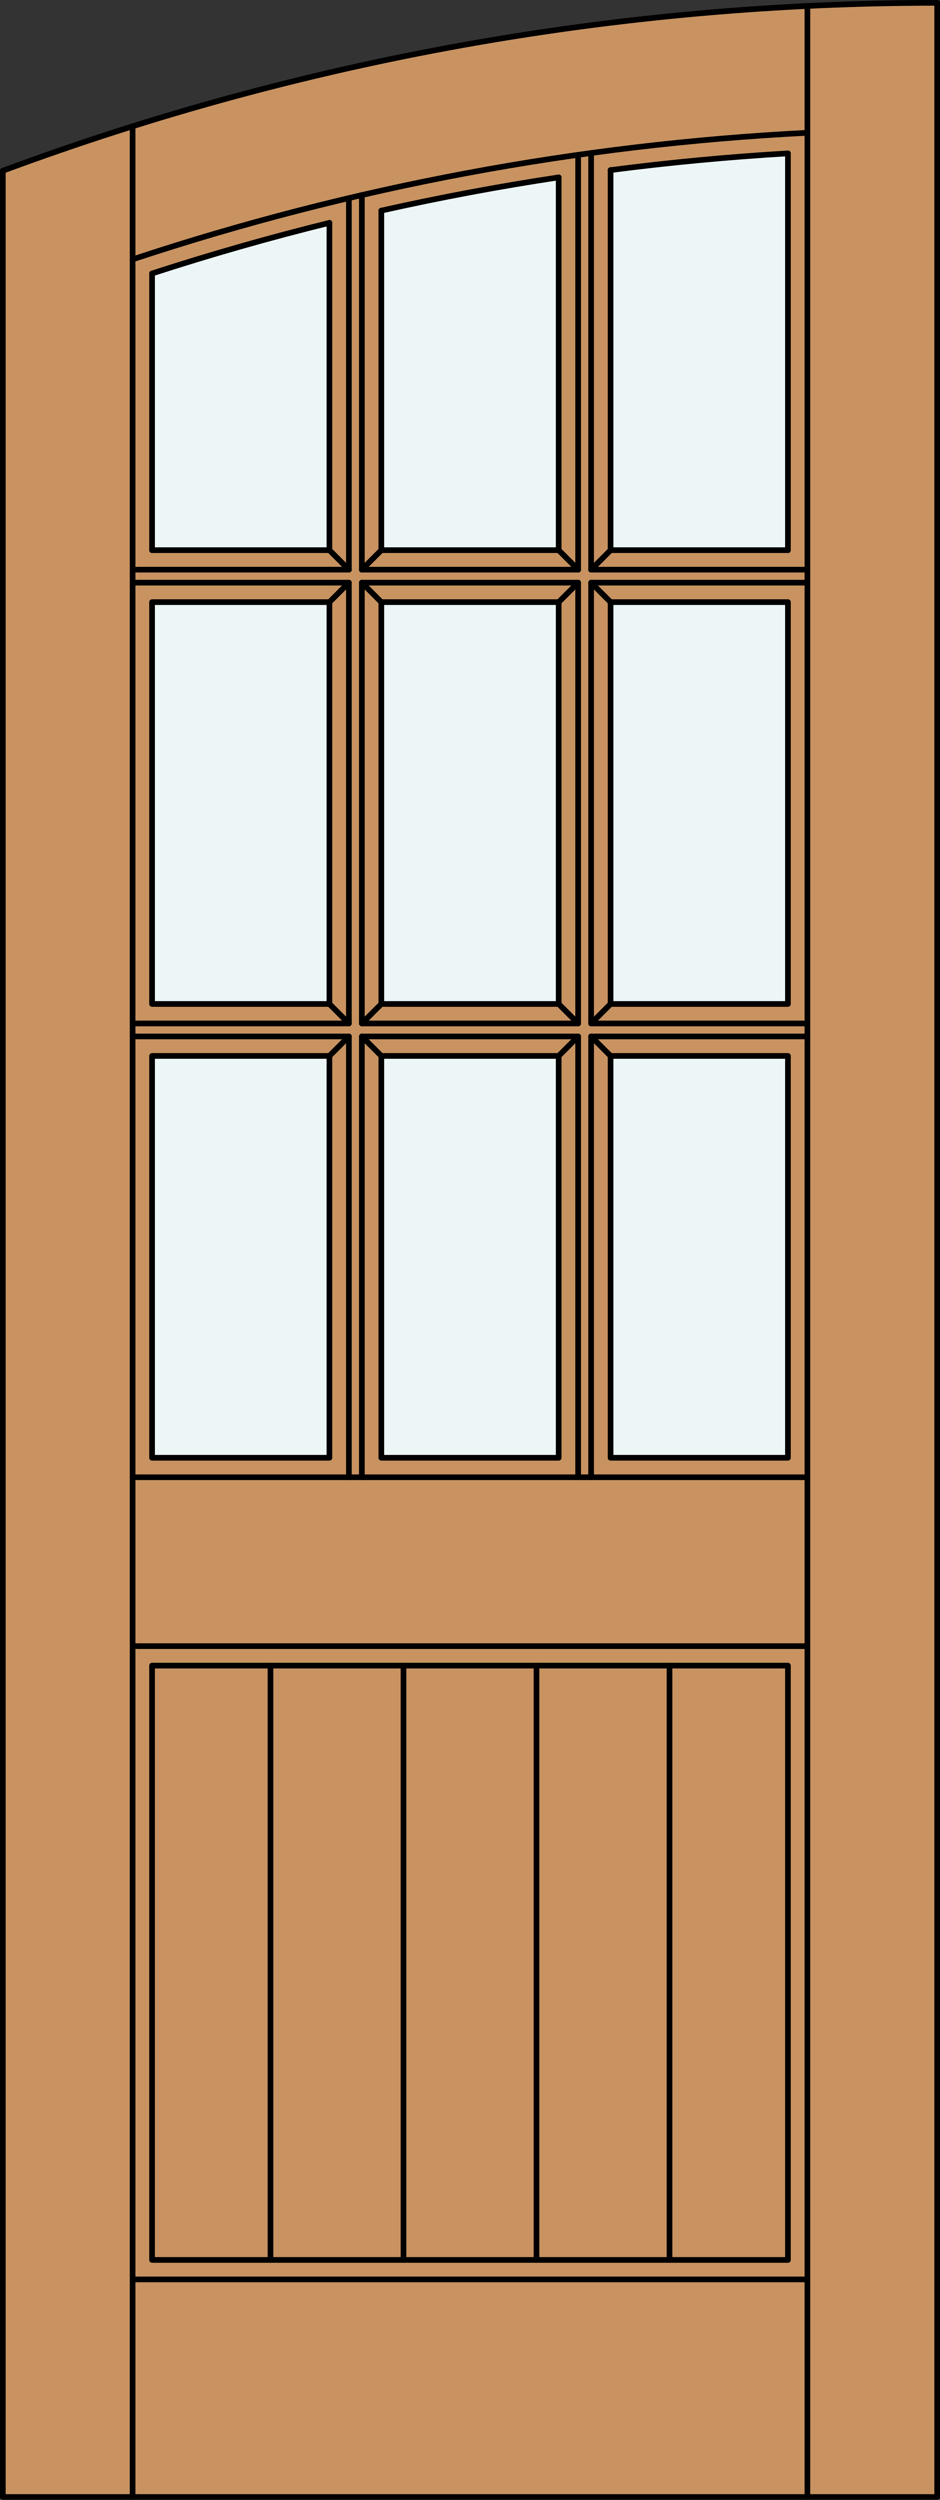 <?xml version="1.0" encoding="iso-8859-1"?>
<!-- Generator: Adobe Illustrator 14.0.0, SVG Export Plug-In . SVG Version: 6.00 Build 43363)  -->
<!DOCTYPE svg PUBLIC "-//W3C//DTD SVG 1.1//EN" "http://www.w3.org/Graphics/SVG/1.1/DTD/svg11.dtd">
<svg version="1.1" id="Layer_1" xmlns="http://www.w3.org/2000/svg" xmlns:xlink="http://www.w3.org/1999/xlink" x="0px" y="0px"
	 width="83.012px" height="220.531px" viewBox="46.163 568.28 83.012 220.531"
	 style="enable-background:new 46.163 568.28 83.012 220.531;" xml:space="preserve">
<rect x="46.163" y="568.28" width="83.012" height="220.531" fill="#333333" stroke="none"/>
<style type="text/css">
<![CDATA[
	.st0{fill:#EDF6F6;}
	.st1{fill:#C89361;}
	.st2{fill:none;stroke:#000000;stroke-width:0.5;stroke-linecap:round;stroke-linejoin:round;}
]]>
</style>
<g id="DOOR_FILL">
	<path class="st1" d="M46.413,583.343c26.406-9.797,54.347-14.813,82.512-14.813v220.031H46.413V583.343z"/>
</g>
<g id="GLASS">
	<path class="st0" d="M75.254,616.815H59.592v-24.41c5.165-1.678,10.389-3.169,15.662-4.468V616.815z"/>
	<path class="st0" d="M95.5,616.815H79.838v-29.956c5.185-1.163,10.409-2.141,15.662-2.933V616.815z"/>
	<rect x="79.838" y="621.399" class="st0" width="15.662" height="35.449"/>
	<rect x="59.592" y="621.399" class="st0" width="15.662" height="35.449"/>
	<rect x="59.592" y="661.433" class="st0" width="15.662" height="35.449"/>
	<rect x="79.838" y="661.433" class="st0" width="15.662" height="35.449"/>
	<rect x="100.084" y="661.433" class="st0" width="15.662" height="35.449"/>
	<rect x="100.084" y="621.399" class="st0" width="15.662" height="35.449"/>
	<path class="st0" d="M100.084,583.284c5.202-0.675,10.426-1.166,15.662-1.475v35.006h-15.662V583.284z"/>
</g>
<g id="_x31_">
	<polyline class="st2" points="46.413,583.343 46.413,788.562 128.925,788.562 128.925,568.53 	"/>
	<line class="st2" x1="57.873" y1="788.562" x2="57.873" y2="579.421"/>
	<line class="st2" x1="117.465" y1="788.562" x2="117.465" y2="568.807"/>
	<path class="st2" d="M117.465,579.994c-20.275,1.029-40.319,4.785-59.592,11.167"/>
	<path class="st2" d="M128.925,568.53c-28.165,0-56.105,5.016-82.512,14.813"/>
	<path class="st2" d="M115.746,581.811c-5.236,0.308-10.46,0.8-15.662,1.474"/>
	<path class="st2" d="M95.5,583.927c-5.253,0.792-10.478,1.77-15.662,2.933"/>
	<path class="st2" d="M75.254,587.938c-5.273,1.299-10.497,2.79-15.662,4.468"/>
	<rect x="59.592" y="715.218" class="st2" width="56.154" height="52.43"/>
	<polyline class="st2" points="57.873,658.568 76.973,658.568 76.973,619.681 57.873,619.681 	"/>
	<rect x="59.592" y="621.399" class="st2" width="15.662" height="35.449"/>
	<rect x="79.838" y="621.399" class="st2" width="15.662" height="35.449"/>
	<line class="st2" x1="76.973" y1="618.534" x2="76.973" y2="585.755"/>
	<line class="st2" x1="59.592" y1="592.405" x2="59.592" y2="616.815"/>
	<rect x="78.119" y="619.681" class="st2" width="19.1" height="38.888"/>
	<line class="st2" x1="78.119" y1="585.487" x2="78.119" y2="618.534"/>
	<line class="st2" x1="95.5" y1="616.815" x2="95.5" y2="583.927"/>
	<rect x="100.084" y="621.399" class="st2" width="15.662" height="35.449"/>
	<polyline class="st2" points="76.973,698.601 76.973,659.714 57.873,659.714 	"/>
	<rect x="79.838" y="661.433" class="st2" width="15.662" height="35.449"/>
	<line class="st2" x1="117.465" y1="713.499" x2="57.873" y2="713.499"/>
	<polyline class="st2" points="117.465,619.681 98.365,619.681 98.365,658.568 117.465,658.568 	"/>
	<line class="st2" x1="79.838" y1="586.859" x2="79.838" y2="616.815"/>
	<rect x="59.592" y="661.433" class="st2" width="15.662" height="35.449"/>
	<line class="st2" x1="57.873" y1="698.601" x2="117.465" y2="698.601"/>
	<line class="st2" x1="98.365" y1="581.779" x2="98.365" y2="618.534"/>
	<line class="st2" x1="78.119" y1="618.534" x2="97.219" y2="618.534"/>
	<rect x="100.084" y="661.433" class="st2" width="15.662" height="35.449"/>
	<line class="st2" x1="75.254" y1="616.815" x2="75.254" y2="587.938"/>
	<line class="st2" x1="100.084" y1="583.284" x2="100.084" y2="616.815"/>
	<polyline class="st2" points="97.219,698.601 97.219,659.714 78.119,659.714 78.119,698.601 	"/>
	<line class="st2" x1="57.873" y1="618.534" x2="76.973" y2="618.534"/>
	<line class="st2" x1="79.838" y1="616.815" x2="95.5" y2="616.815"/>
	<line class="st2" x1="59.592" y1="616.815" x2="75.254" y2="616.815"/>
	<line class="st2" x1="100.084" y1="616.815" x2="115.746" y2="616.815"/>
	<line class="st2" x1="97.219" y1="618.534" x2="97.219" y2="581.938"/>
	<line class="st2" x1="98.365" y1="618.534" x2="117.465" y2="618.534"/>
	<line class="st2" x1="115.746" y1="616.815" x2="115.746" y2="581.811"/>
	<polyline class="st2" points="117.465,659.714 98.365,659.714 98.365,698.601 	"/>
	<line class="st2" x1="57.873" y1="769.366" x2="117.465" y2="769.366"/>
	<line class="st2" x1="79.838" y1="656.849" x2="78.119" y2="658.568"/>
	<line class="st2" x1="75.254" y1="656.849" x2="76.973" y2="658.568"/>
	<line class="st2" x1="76.973" y1="659.714" x2="75.254" y2="661.433"/>
	<line class="st2" x1="78.119" y1="659.714" x2="79.838" y2="661.433"/>
	<line class="st2" x1="100.084" y1="656.849" x2="98.365" y2="658.568"/>
	<line class="st2" x1="95.5" y1="656.849" x2="97.219" y2="658.568"/>
	<line class="st2" x1="97.219" y1="659.714" x2="95.5" y2="661.433"/>
	<line class="st2" x1="98.365" y1="659.714" x2="100.084" y2="661.433"/>
	<line class="st2" x1="100.084" y1="616.815" x2="98.365" y2="618.534"/>
	<line class="st2" x1="95.5" y1="616.815" x2="97.219" y2="618.534"/>
	<line class="st2" x1="97.219" y1="619.681" x2="95.5" y2="621.399"/>
	<line class="st2" x1="98.365" y1="619.681" x2="100.084" y2="621.399"/>
	<line class="st2" x1="79.838" y1="616.815" x2="78.119" y2="618.534"/>
	<line class="st2" x1="75.254" y1="616.815" x2="76.973" y2="618.534"/>
	<line class="st2" x1="76.973" y1="619.681" x2="75.254" y2="621.399"/>
	<line class="st2" x1="78.119" y1="619.681" x2="79.838" y2="621.399"/>
	<line class="st2" x1="81.796" y1="767.647" x2="81.796" y2="715.218"/>
	<line class="st2" x1="70.049" y1="767.647" x2="70.049" y2="715.218"/>
	<line class="st2" x1="93.542" y1="767.647" x2="93.542" y2="715.218"/>
	<line class="st2" x1="105.289" y1="767.647" x2="105.289" y2="715.218"/>
</g>
<g id="_x30_">
</g>
<g id="Layer_1_1_">
</g>
</svg>
